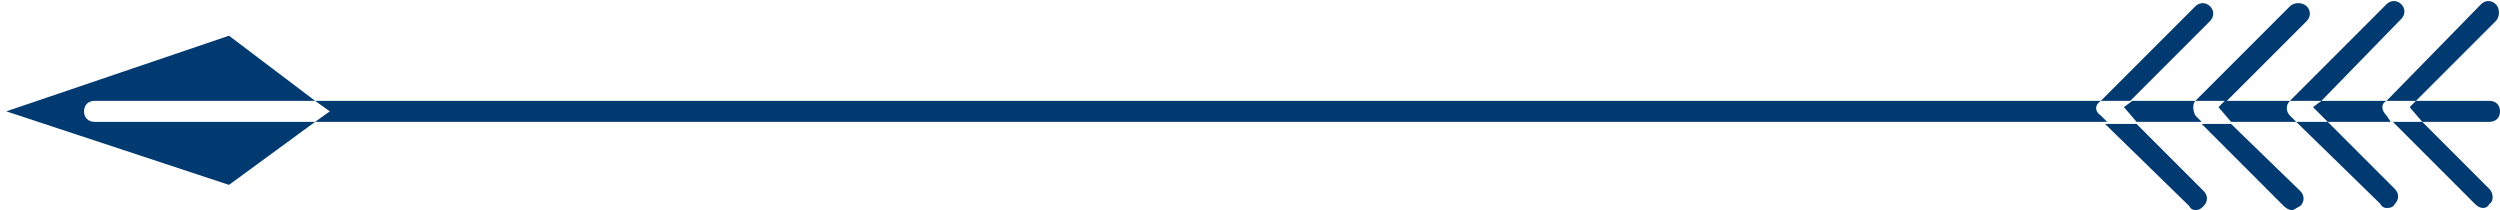 <svg version="1.2" xmlns="http://www.w3.org/2000/svg" viewBox="0 0 119 10" width="119" height="10">
	<title>title_right</title>
	<style>
		.s0 { fill: #003a70 } 
	</style>
	<path fill-rule="evenodd" class="s0" d="m118.5 5.8h-3.2l-0.6-0.7 0.3-0.3h3.5c0.3 0 0.5 0.2 0.5 0.5 0 0.3-0.2 0.5-0.5 0.5zm-114 0c-0.3 0-0.5-0.2-0.5-0.5 0-0.3 0.2-0.5 0.5-0.5h10.5l-4.1-3.1-10.6 3.6 10.6 3.5 4.1-3zm95.5-1c-0.3 0.2-0.3 0.5 0 0.7l0.3 0.3h-85.3l0.7-0.5-0.7-0.5zm4.5 0q-0.1 0.1-0.1 0.3 0 0.2 0.1 0.4l0.3 0.3h-3.1l-0.6-0.7 0.4-0.3zm4.5 0c-0.2 0.2-0.2 0.5 0 0.7l0.3 0.3h-3.1l-0.6-0.7 0.3-0.3zm4.6 0q-0.2 0.1-0.2 0.3 0 0.2 0.2 0.4l0.2 0.3h-3l-0.7-0.7 0.4-0.3zm4.6 5.1q-0.2 0-0.4-0.2l-3.9-3.9h1.4l3.2 3.2c0.2 0.2 0.2 0.6 0 0.7q-0.1 0.2-0.3 0.2zm-3.2-5.1h-1.4l4.5-4.6c0.2-0.2 0.5-0.2 0.7 0 0.2 0.2 0.2 0.6 0 0.8zm-1.4 5.1q-0.2 0-0.3-0.2l-4-3.9h1.5l3.2 3.2c0.2 0.2 0.2 0.5 0 0.7-0.1 0.2-0.3 0.2-0.4 0.2zm-3.1-5.1h-1.5l4.6-4.6c0.2-0.2 0.5-0.2 0.7 0 0.2 0.2 0.2 0.5 0 0.7zm-1.4 5.2q-0.2 0-0.4-0.2l-3.9-3.9h1.4l3.3 3.2c0.2 0.2 0.2 0.5 0 0.7-0.2 0.1-0.3 0.2-0.4 0.2zm-3.1-5.2h-1.5l4.5-4.5c0.2-0.2 0.6-0.2 0.8 0 0.2 0.2 0.2 0.5 0 0.7zm-1.5 5.2q-0.2 0-0.3-0.2l-4-3.9h1.5l3.2 3.2c0.2 0.2 0.2 0.5 0 0.7-0.1 0.1-0.2 0.2-0.4 0.2zm-3.1-5.2h-1.4l4.5-4.5c0.2-0.2 0.5-0.2 0.7 0 0.2 0.2 0.2 0.5 0 0.7z"/>
</svg>